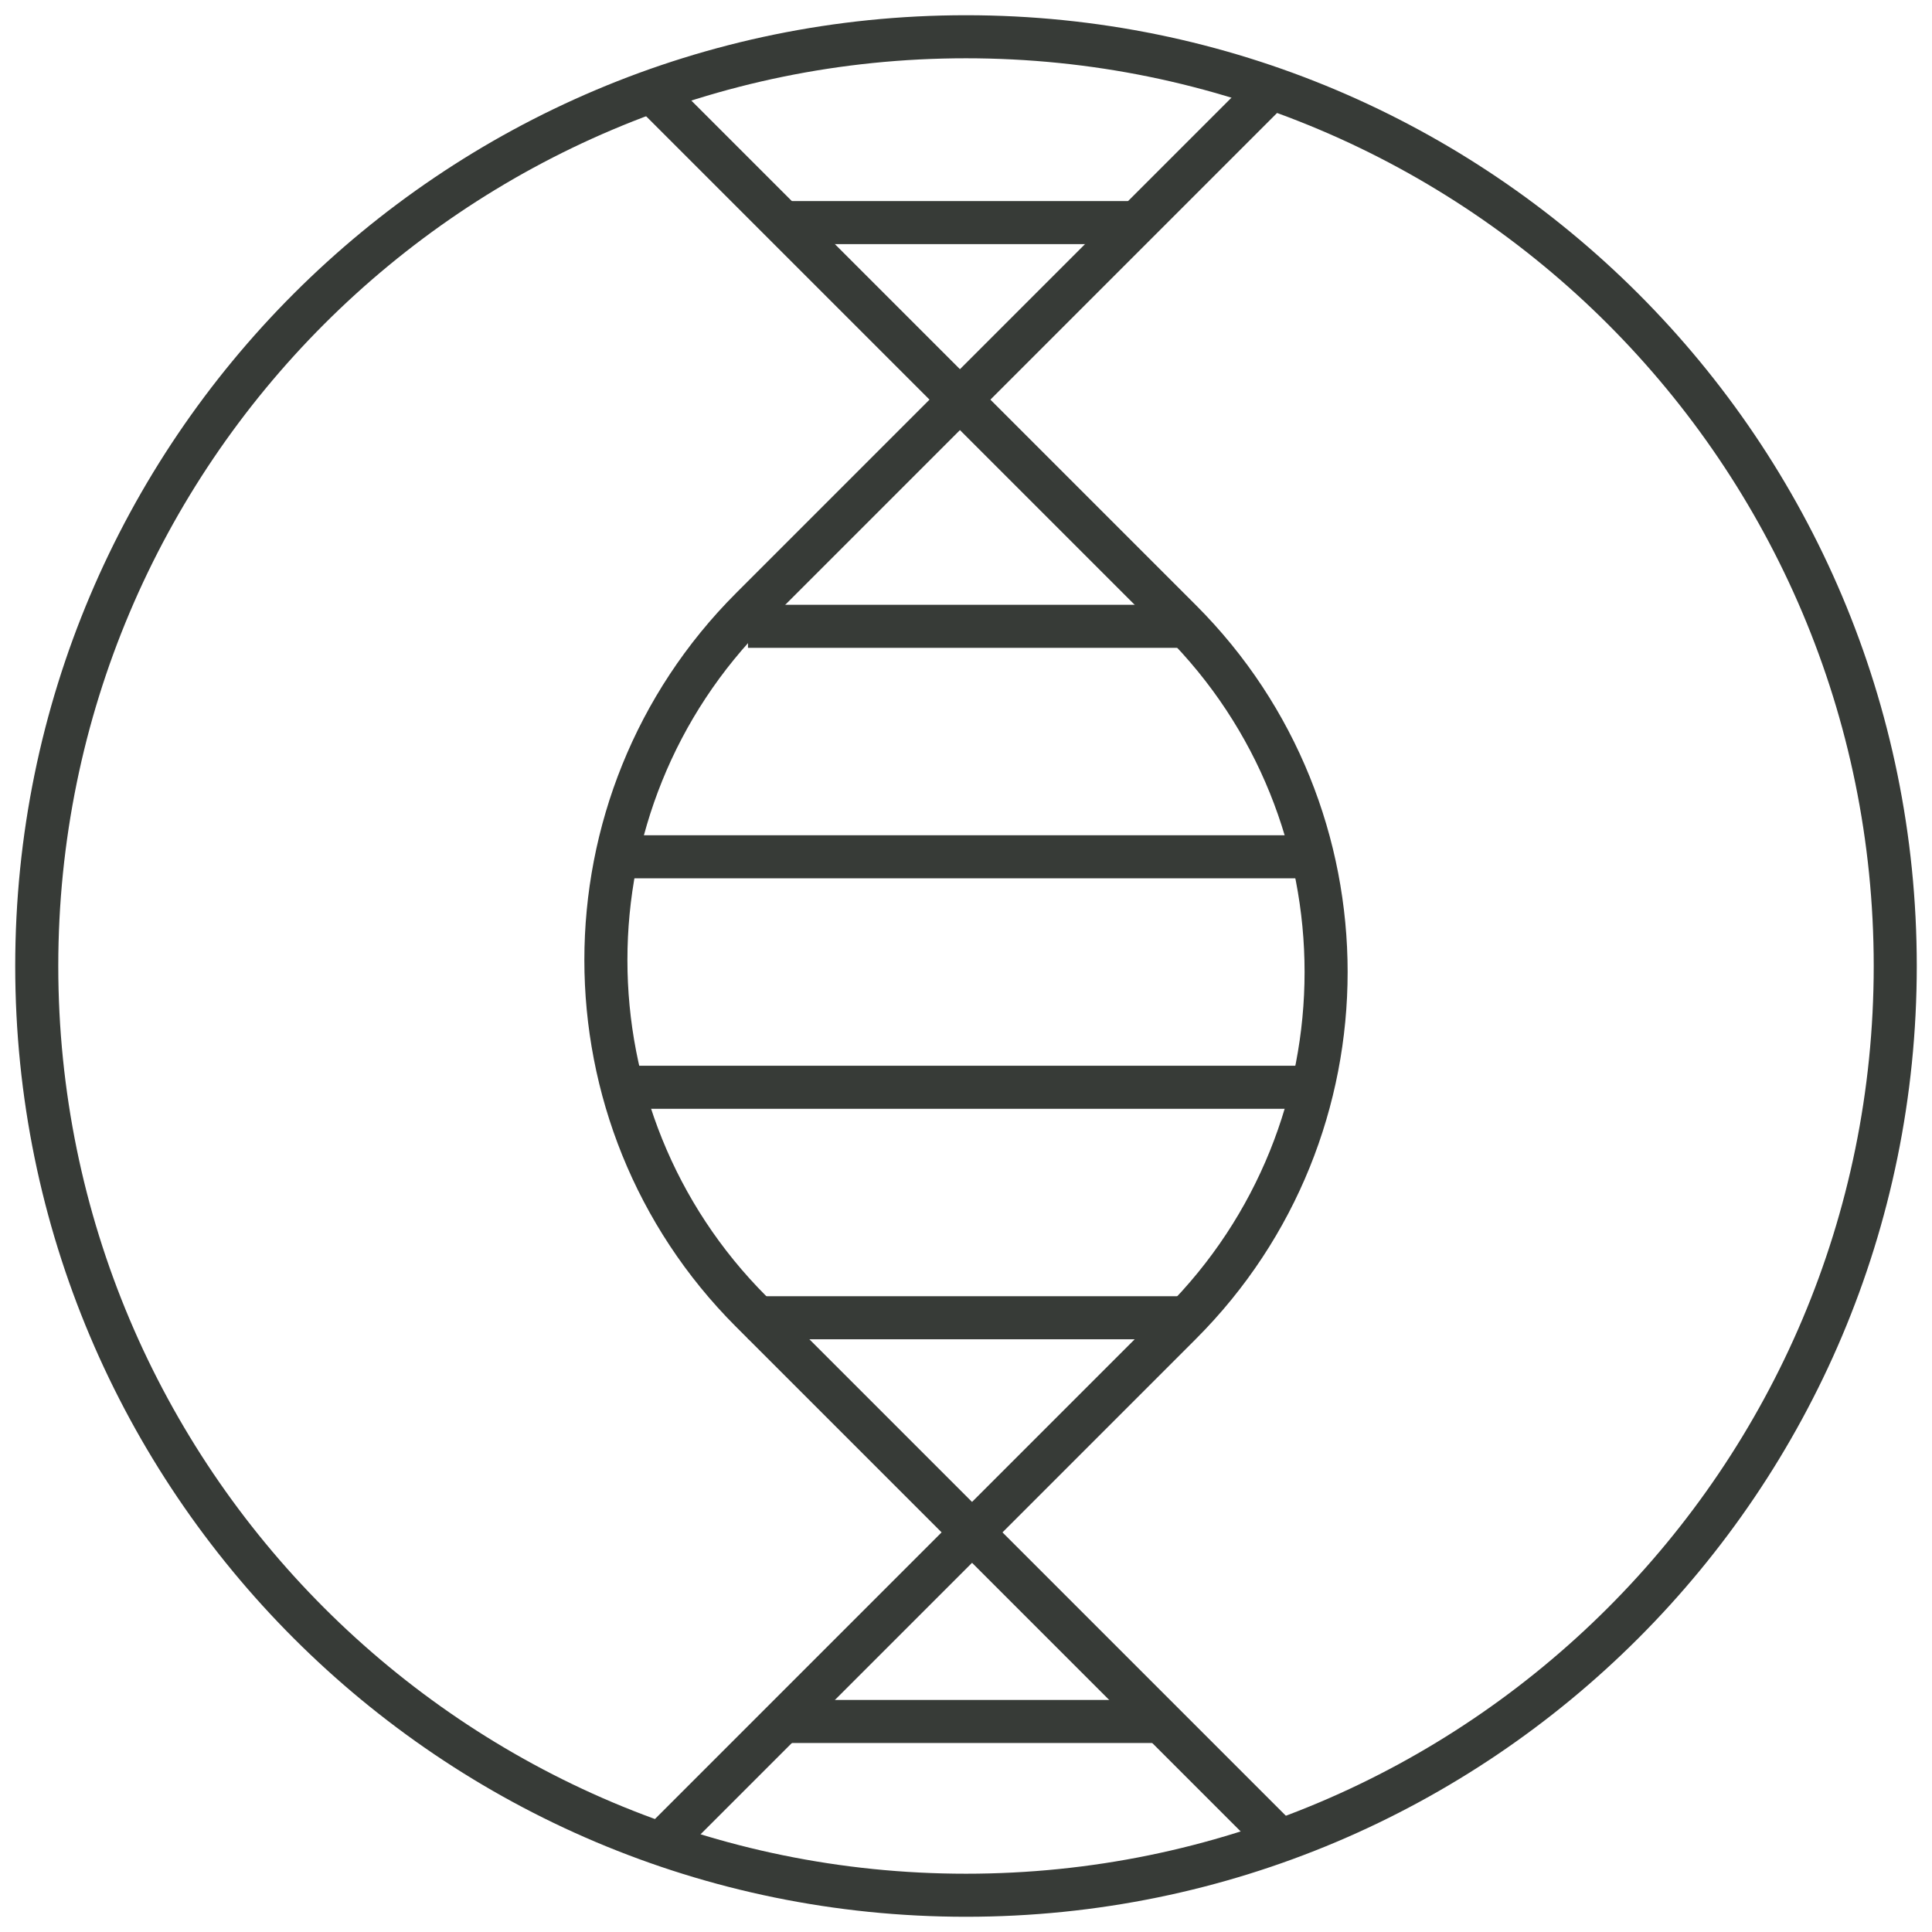 <svg xmlns="http://www.w3.org/2000/svg" xmlns:xlink="http://www.w3.org/1999/xlink" version="1.1" width="300pt" height="300pt" viewBox="0 0 300 300">
<path transform="matrix(1,0,0,-1,294.293,150.001)" stroke-width="6.685" stroke-linecap="round" stroke-linejoin="round" fill="none" stroke="#373b37" d="M0 0C0-79.69-64.603-144.292-144.294-144.292-223.984-144.292-288.587-79.69-288.587 0-288.587 79.691-223.984 144.294-144.294 144.294-64.603 144.294 0 79.691 0 0Z"/>
<path transform="matrix(1,0,0,-1,198.027,13.09)" stroke-width="6.685" stroke-linecap="butt" stroke-miterlimit="10" stroke-linejoin="miter" fill="none" stroke="#373b37" d="M0 0-81.358-81.359C-111.472-111.473-111.474-160.47-81.362-190.583L0-271.945"/>
<path transform="matrix(1,0,0,-1,101.972,286.911)" stroke-width="6.685" stroke-linecap="butt" stroke-miterlimit="10" stroke-linejoin="miter" fill="none" stroke="#373b37" d="M0 0 81.359 81.36C111.473 111.473 111.475 160.471 81.362 190.583L0 271.945"/>
<path transform="matrix(1,0,0,-1,116.147,204.62)" stroke-width="6.685" stroke-linecap="butt" stroke-miterlimit="10" stroke-linejoin="miter" fill="none" stroke="#373b37" d="M0 0H69.332"/>
<path transform="matrix(1,0,0,-1,94.179,168.831)" stroke-width="6.685" stroke-linecap="butt" stroke-miterlimit="10" stroke-linejoin="miter" fill="none" stroke="#373b37" d="M0 0H107.778"/>
<path transform="matrix(1,0,0,-1,94.179,133.042)" stroke-width="6.685" stroke-linecap="butt" stroke-miterlimit="10" stroke-linejoin="miter" fill="none" stroke="#373b37" d="M0 0H107.778"/>
<path transform="matrix(1,0,0,-1,116.147,97.253)" stroke-width="6.685" stroke-linecap="butt" stroke-miterlimit="10" stroke-linejoin="miter" fill="none" stroke="#373b37" d="M0 0H69.332"/>
<path transform="matrix(1,0,0,-1,121.236,34.564)" stroke-width="6.685" stroke-linecap="butt" stroke-miterlimit="10" stroke-linejoin="miter" fill="none" stroke="#373b37" d="M0 0H56.421"/>
<path transform="matrix(1,0,0,-1,122.825,267.31)" stroke-width="6.685" stroke-linecap="butt" stroke-miterlimit="10" stroke-linejoin="miter" fill="none" stroke="#373b37" d="M0 0H56.421"/>
</svg>
